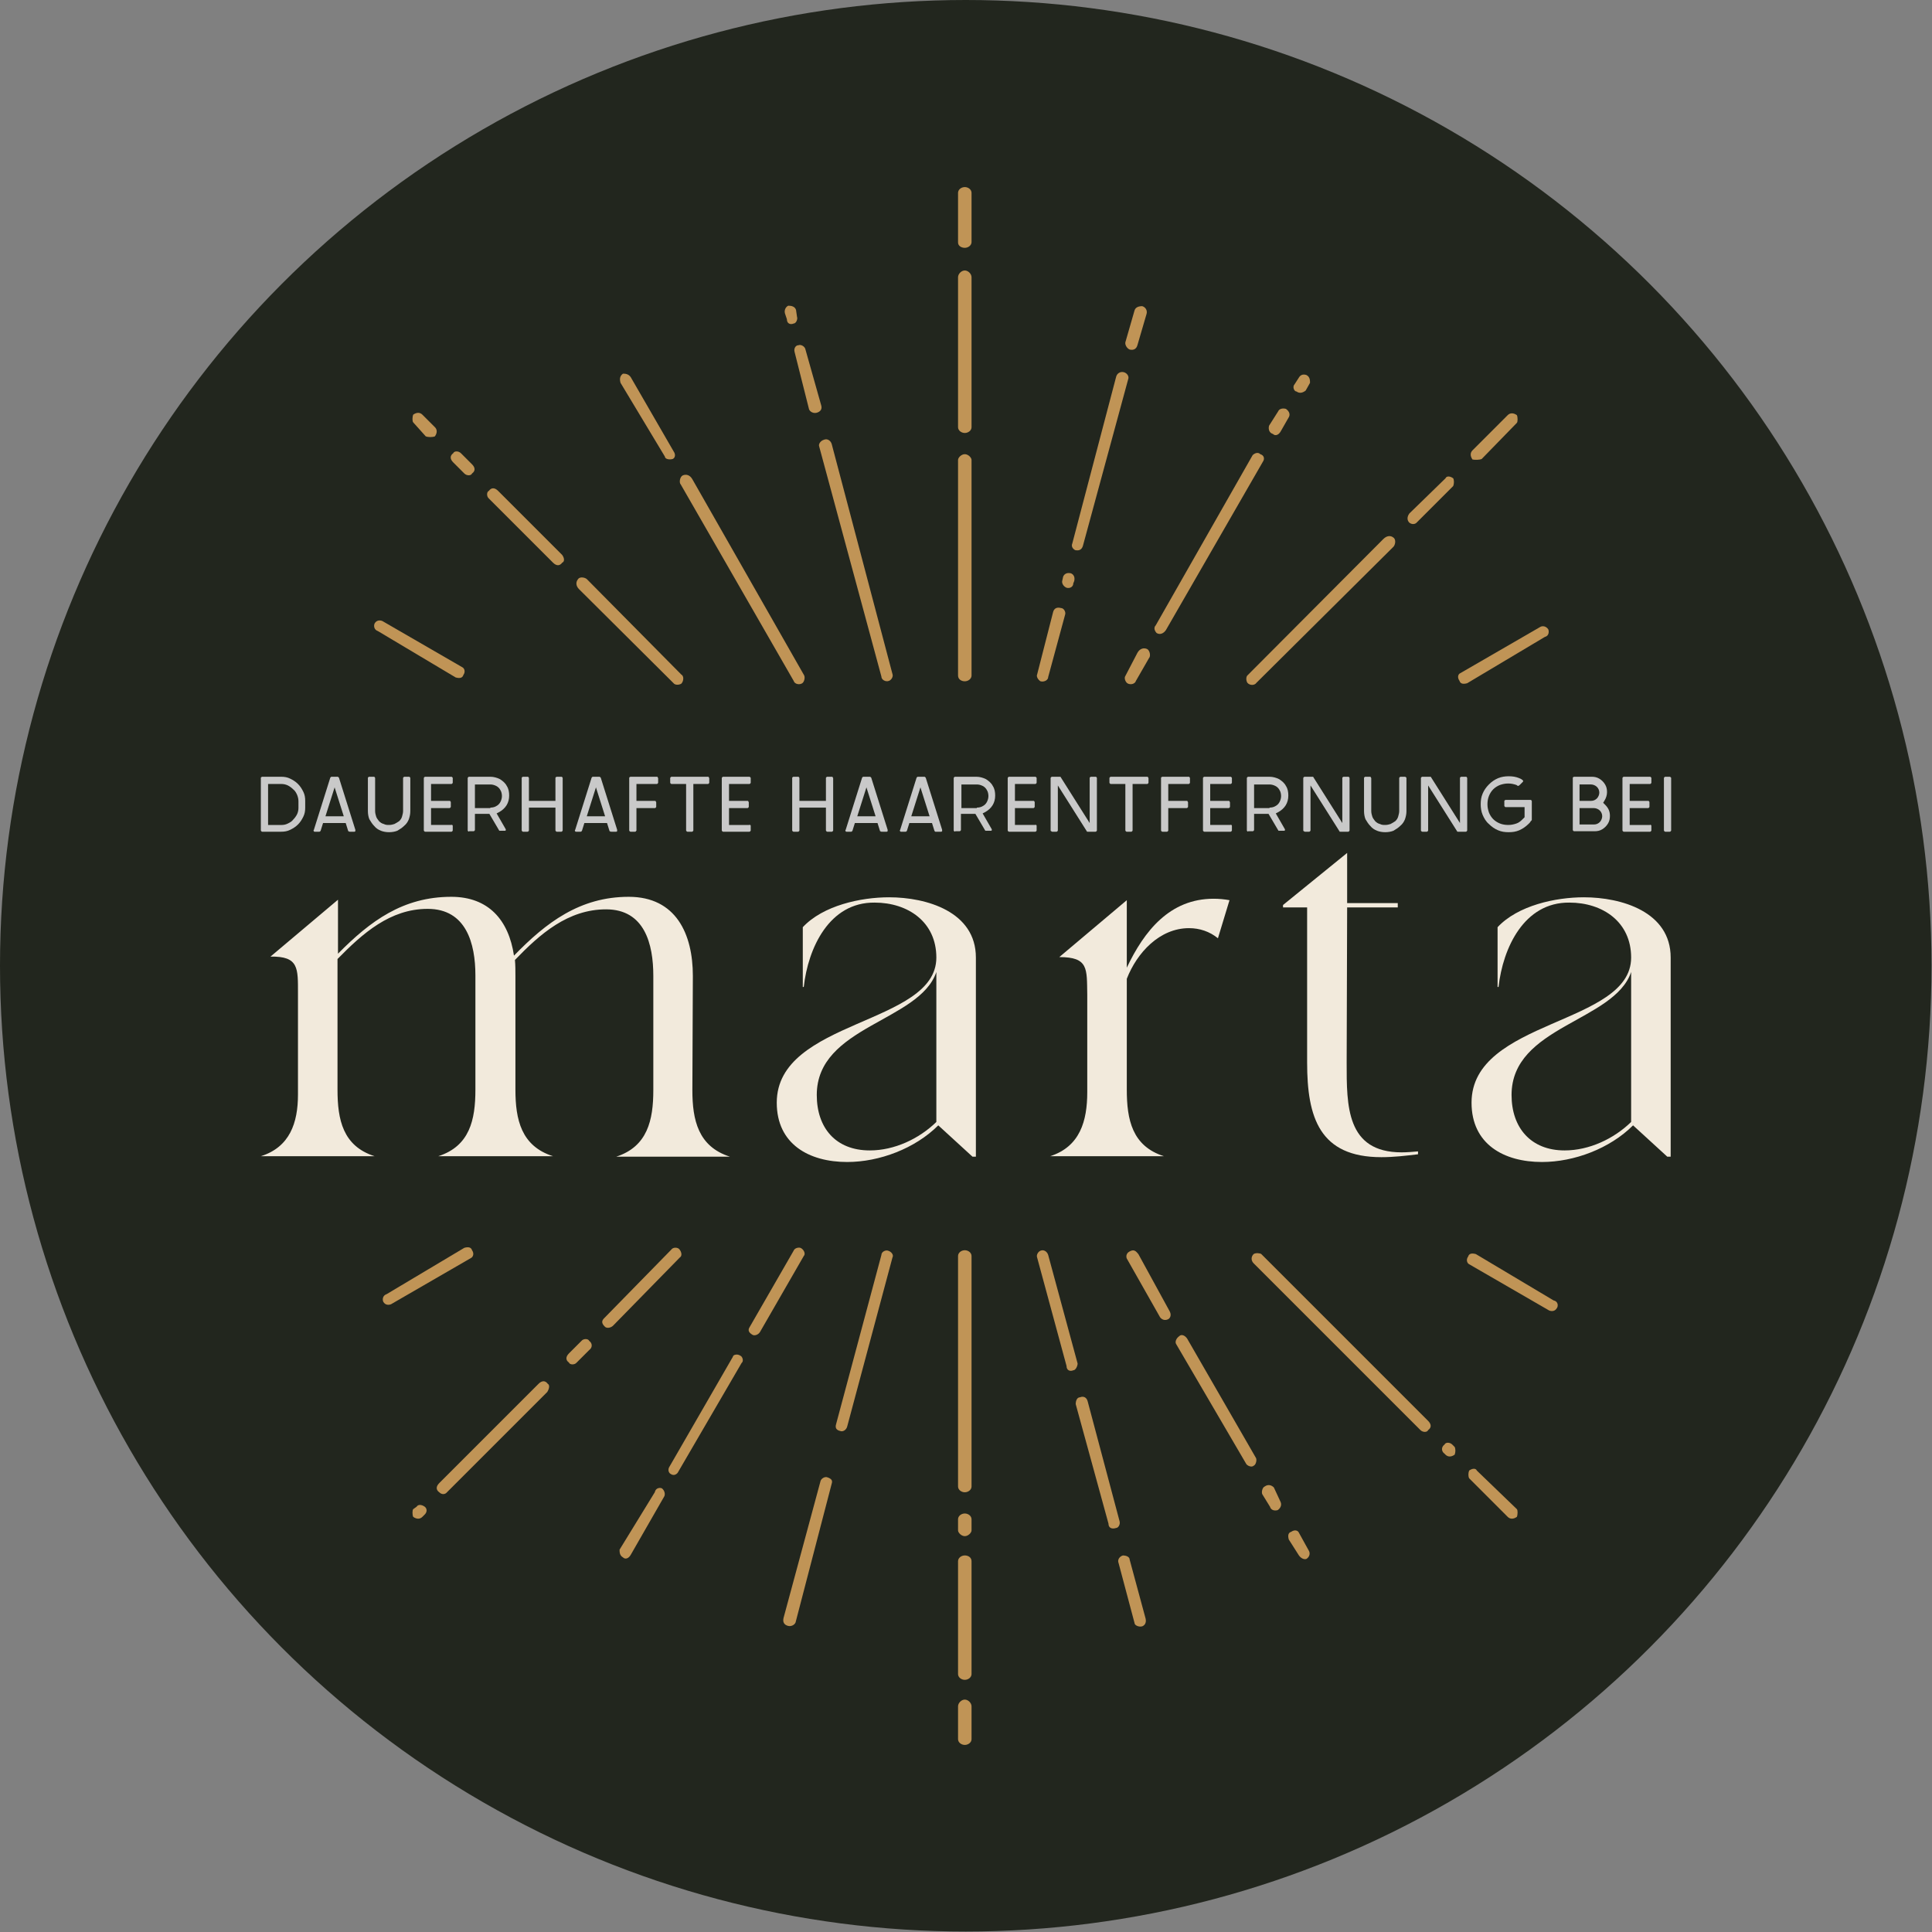 <?xml version="1.0" encoding="utf-8"?>
<!-- Generator: Adobe Illustrator 23.0.1, SVG Export Plug-In . SVG Version: 6.00 Build 0)  -->
<svg version="1.1" id="Layer_1" xmlns="http://www.w3.org/2000/svg" xmlns:xlink="http://www.w3.org/1999/xlink" x="0px" y="0px"
	 viewBox="0 0 400.7 400.7" style="enable-background:new 0 0 400.7 400.7;" xml:space="preserve">
<rect x="0" y="0" width="400.7" height="400.7" fill="#808080" stroke="none"/>
<style type="text/css">
	.st0{display:none;fill:#22261E;}
	.st1{fill:#22261E;}
	.st2{fill:#C09456;}
	.st3{fill:#F2EADC;}
	.st4{fill:#C9C9C9;}
</style>
<rect x="-29.9" y="-36.5" class="st0" width="595.3" height="841.9"/>
<g>
	<g>
		<circle class="st1" cx="200.3" cy="200.3" r="200.3"/>
		<g>
			<g>
				<path class="st2" d="M200.1,322.6c-0.7,0-1.4,0.5-1.4,1.2v23.4c0,0.7,0.7,1.2,1.4,1.2c0.7,0,1.4-0.5,1.4-1.2v-23.4
					C201.5,323,200.8,322.6,200.1,322.6z"/>
				<path class="st2" d="M200.1,352.5c-0.7,0-1.4,0.7-1.4,1.4v6.8c0,0.7,0.7,1.2,1.4,1.2c0.7,0,1.4-0.5,1.4-1.2v-6.8
					C201.5,353.2,200.8,352.5,200.1,352.5z"/>
				<path class="st2" d="M184.2,259.4c-0.5-0.2-1.4,0.2-1.4,0.9l-9.4,35.1c-0.2,0.7,0,1.2,0.9,1.4c0.5,0.2,1.2-0.2,1.4-0.9l9.4-35.1
					C185.4,260.3,184.9,259.6,184.2,259.4z"/>
				<path class="st2" d="M217.4,260.3c-0.2-0.7-0.9-1.2-1.6-0.9c-0.5,0.2-0.9,0.9-0.7,1.4l6.1,22.5c0,0.9,0.7,1.2,1.4,0.9
					c0.5,0,0.9-0.9,0.9-1.4L217.4,260.3z"/>
				<path class="st2" d="M113.6,287c-0.5-0.7-1.2-0.7-1.9,0l-20.6,20.6c-0.7,0.7-0.7,1.4,0,1.9c0.5,0.5,1.2,0.5,1.6,0l20.8-20.8
					C114,287.9,114,287.2,113.6,287z"/>
				<path class="st2" d="M200.1,313.9c-0.7,0-1.4,0.5-1.4,1.2v2.3c0,0.5,0.7,1.2,1.4,1.2c0.7,0,1.4-0.7,1.4-1.2v-2.3
					C201.5,314.4,200.8,313.9,200.1,313.9z"/>
				<path class="st2" d="M171.6,306.4c-0.5-0.2-1.2,0.2-1.4,0.7l-7.7,28.5c-0.2,0.9,0.2,1.4,0.9,1.6c0.7,0.2,1.4-0.2,1.6-0.7
					l7.5-28.8C172.7,307.1,172.5,306.7,171.6,306.4z"/>
				<path class="st2" d="M122.2,278.1c-0.2-0.5-1.2-0.5-1.6,0l-2.6,2.6c-0.7,0.7-0.7,1.4,0,1.9c0.2,0.5,1.2,0.5,1.6,0l2.6-2.6
					C122.9,279.5,122.9,278.6,122.2,278.1z"/>
				<path class="st2" d="M135.8,309.5l-7.3,11.9c0,0.5,0,1.2,0.7,1.6c0.5,0.5,1.2,0.2,1.6-0.5l7-12.2c0.2-0.5,0-1.2-0.5-1.6
					C137,308.5,136,308.5,135.8,309.5z"/>
				<path class="st2" d="M153.6,281.2c-0.7-0.5-1.6-0.2-1.6,0.2l-13.1,22.7c-0.5,0.7-0.2,1.4,0.2,1.6c0.7,0.5,1.4,0,1.6-0.5
					l13.1-22.5C154.3,282.3,154,281.4,153.6,281.2z"/>
				<path class="st2" d="M200.1,259.3c-0.7,0-1.4,0.5-1.4,1.2v47.8c0,0.7,0.7,1.2,1.4,1.2c0.7,0,1.4-0.5,1.4-1.2v-47.8
					C201.5,259.8,200.8,259.3,200.1,259.3z"/>
				<path class="st2" d="M306.3,305c-0.2-0.5-0.9-0.5-1.6,0c-0.2,0.5-0.2,1.2,0,1.6l8,8c0.5,0.5,1.2,0.5,1.9,0
					c0.2-0.5,0.2-1.4,0-1.6L306.3,305z"/>
				<path class="st2" d="M301.2,299.6c-0.5-0.5-1.4-0.5-1.6,0c-0.7,0.5-0.7,1.4,0,1.9l0.2,0.2c0.5,0.5,1.2,0.5,1.9,0
					c0.2-0.5,0.2-1.2,0-1.6L301.2,299.6z"/>
				<path class="st2" d="M261.6,260.1c-0.2-0.2-1.2-0.3-1.6,0c-0.6,0.6-0.5,1.4,0,1.9l34.6,34.6c0.5,0.5,1.4,0.5,1.6,0
					c0.7-0.5,0.7-1.2,0-1.9L261.6,260.1z"/>
				<path class="st2" d="M322.2,269.7l-16.1-9.6c-0.7-0.2-1.4-0.2-1.6,0.5c-0.5,0.7-0.2,1.4,0.2,1.6l16.6,9.6
					c0.5,0.2,1.2,0.2,1.6-0.5C323.2,270.9,323.2,269.9,322.2,269.7z"/>
				<path class="st2" d="M269.4,317.9c-0.2-0.5-0.9-0.7-1.6-0.2c-0.7,0.2-0.7,0.9-0.5,1.6l2.1,3.3c0.5,0.7,1.2,0.9,1.6,0.7
					c0.7-0.5,0.7-1.2,0.5-1.6L269.4,317.9z"/>
				<path class="st2" d="M246.2,277.6c-0.5-0.7-1.2-0.9-1.6-0.5c-0.7,0.5-0.9,1.2-0.7,1.6l14.5,24.8c0.2,0.5,1.2,0.9,1.6,0.5
					c0.5-0.2,0.7-1.2,0.5-1.6L246.2,277.6z"/>
				<path class="st2" d="M234.3,323.5c0-0.7-0.9-0.9-1.4-0.9c-0.7,0.2-1.2,0.9-0.9,1.6l3.3,12.4c0,0.5,0.9,0.9,1.6,0.7
					c0.5-0.2,0.9-0.7,0.7-1.6L234.3,323.5z"/>
				<path class="st2" d="M264.2,308.5c-0.5-0.5-1.2-0.7-1.9-0.2c-0.5,0.2-0.7,1.2-0.5,1.6l1.6,2.6c0.2,0.7,0.9,0.9,1.6,0.7
					c0.7-0.5,0.9-1.2,0.5-1.9L264.2,308.5z"/>
				<path class="st2" d="M232.2,315.5l-6.6-24.8c-0.2-0.9-0.9-1.2-1.6-0.9c-0.7,0-0.9,0.9-0.9,1.4l6.8,24.8c0,0.9,0.7,1.2,1.6,0.9
					C231.9,316.9,232.4,316.2,232.2,315.5z"/>
				<path class="st2" d="M223,114.1c0.9,0.2,1.4-0.2,1.6-0.9l9.4-34.6c0.2-0.5-0.2-1.2-0.9-1.4c-0.7-0.2-1.4,0.2-1.6,0.9l-9.1,34.6
					C222.1,113.4,222.6,113.9,223,114.1z"/>
				<path class="st2" d="M221.2,121.9c0.7,0.2,1.4-0.2,1.4-0.9l0.2-0.5c0.2-0.9-0.2-1.4-0.7-1.6c-0.9-0.2-1.4,0.2-1.6,0.7l-0.2,0.9
					C220.2,120.9,220.5,121.6,221.2,121.9z"/>
				<path class="st2" d="M215.8,141.3c0.7,0.2,1.6-0.2,1.6-0.9l3.5-12.9c0.2-0.5-0.2-1.4-0.9-1.4c-0.7-0.2-1.4,0-1.6,0.9l-3.3,12.9
					C214.9,140.3,215.3,141,215.8,141.3z"/>
				<path class="st2" d="M234.3,72.5c0.9,0.2,1.4-0.2,1.6-0.9l1.9-6.5c0.2-0.7-0.2-1.4-0.9-1.6c-0.7,0-1.4,0.2-1.6,0.9l-1.9,6.6
					C233.3,71.6,233.8,72.3,234.3,72.5z"/>
				<path class="st2" d="M264,90c0.5,0.5,1.2,0.2,1.6-0.5l1.6-2.8c0.5-0.7,0.2-1.4-0.5-1.9c-0.7-0.2-1.4,0-1.6,0.5l-1.9,3
					C263,89.1,263.3,89.8,264,90z"/>
				<path class="st2" d="M293.9,108.3l7.5-7.5c0.2-0.5,0.2-1.2,0-1.6c-0.7-0.5-1.4-0.5-1.6,0l-7.5,7.3c-0.5,0.7-0.5,1.4,0,1.9
					C292.8,108.8,293.5,108.8,293.9,108.3z"/>
				<path class="st2" d="M307.3,95.2l7.3-7.5c0.2-0.2,0.2-1.2,0-1.6c-0.7-0.5-1.4-0.5-1.9,0l-7.3,7.3c-0.5,0.5-0.5,1.2,0,1.9
					C305.9,95.4,306.8,95.4,307.3,95.2z"/>
				<path class="st2" d="M200.1,51.4c0.7,0,1.4-0.5,1.4-1.2V40c0-0.7-0.7-1.2-1.4-1.2c-0.7,0-1.4,0.5-1.4,1.2v10.3
					C198.7,51,199.4,51.4,200.1,51.4z"/>
				<path class="st2" d="M241.8,130.7l20.1-34.9c0.5-0.7,0.2-1.4-0.5-1.6c-0.5-0.5-1.2-0.2-1.6,0.2l-20.1,35.3
					c-0.5,0.5-0.2,1.2,0.2,1.6C240.6,131.7,241.3,131.4,241.8,130.7z"/>
				<path class="st2" d="M200.1,89.8c0.7,0,1.4-0.5,1.4-1.2V57.5c0-0.7-0.7-1.4-1.4-1.4c-0.7,0-1.4,0.7-1.4,1.4v31.1
					C198.7,89.3,199.4,89.8,200.1,89.8z"/>
				<path class="st2" d="M114.7,116.7c0.7,0.7,1.4,0.7,1.9,0c0.5-0.2,0.5-0.9,0-1.6l-13.3-13.3c-0.7-0.7-1.4-0.7-1.9,0
					c-0.5,0.2-0.5,1.2,0,1.6L114.7,116.7z"/>
				<path class="st2" d="M137.9,94.7c0,0.5,0.9,0.7,1.6,0.5c0.5-0.2,0.7-0.9,0.2-1.6l-8.9-15.4c-0.5-0.7-1.2-0.7-1.6-0.7
					c-0.7,0.5-0.7,1.2-0.5,1.9L137.9,94.7z"/>
				<path class="st2" d="M96.3,98.2c0.5,0.5,1.4,0.5,1.6,0c0.7-0.5,0.7-1.2,0-1.9L95.6,94c-0.5-0.5-1.4-0.5-1.6,0
					c-0.7,0.5-0.7,1.2,0,1.9L96.3,98.2z"/>
				<path class="st2" d="M88.3,90.5c0.5,0.2,1.4,0.2,1.9,0c0.5-0.7,0.5-1.4,0-1.9l-2.6-2.6c-0.5-0.5-1.2-0.5-1.9,0
					c-0.2,0.5-0.2,1.4,0,1.6L88.3,90.5z"/>
				<path class="st2" d="M86.4,312.5l-0.7,0.5c-0.2,0.2-0.2,1.2,0,1.6c0.7,0.5,1.4,0.5,1.9,0l0.5-0.5c0.5-0.5,0.5-1.2,0-1.6
					C87.4,312,86.7,312,86.4,312.5z"/>
				<path class="st2" d="M169.9,92.6l12.9,47.7c0,0.7,0.9,1.2,1.6,0.9c0.5-0.2,0.9-0.9,0.7-1.4l-12.6-47.7c-0.2-0.7-0.9-1.2-1.6-0.9
					C170.2,91.4,169.7,92.1,169.9,92.6z"/>
				<path class="st2" d="M200.1,141.3c0.7,0,1.4-0.5,1.4-1.2V95.4c0-0.5-0.7-1.2-1.4-1.2c-0.7,0-1.4,0.7-1.4,1.2v44.7
					C198.7,140.9,199.4,141.3,200.1,141.3z"/>
				<path class="st2" d="M164.8,73l3,11.9c0.2,0.5,0.9,0.9,1.6,0.7c0.7-0.2,1.2-0.7,0.9-1.6l-3.3-11.7c-0.2-0.5-0.9-0.9-1.4-0.7
					C165,71.6,164.6,72.3,164.8,73z"/>
				<path class="st2" d="M163.2,66.2c0,0.9,0.7,1.2,1.4,0.9c0.5,0,0.9-0.9,0.7-1.4l-0.2-1.4c-0.2-0.7-0.9-0.9-1.6-0.9
					c-0.5,0.2-0.9,0.9-0.7,1.6L163.2,66.2z"/>
				<path class="st2" d="M268.9,81.2c0.7,0.5,1.4,0.2,1.9-0.2l0.9-1.6c0-0.5,0-1.2-0.7-1.6c-0.5-0.2-1.2-0.2-1.6,0.5l-0.9,1.4
					C268,80.2,268.4,81.2,268.9,81.2z"/>
			</g>
			<path class="st2" d="M80.2,268.4l16.1-9.6c0.7-0.2,1.4-0.2,1.6,0.5c0.5,0.7,0.2,1.4-0.2,1.6l-16.6,9.6c-0.5,0.2-1.2,0.2-1.6-0.5
				C79.3,269.6,79.3,268.7,80.2,268.4z"/>
			<g>
				<path class="st2" d="M78.4,130.9l16.1,9.6c0.7,0.2,1.4,0.2,1.6-0.5c0.5-0.7,0.2-1.4-0.2-1.6l-16.6-9.6c-0.5-0.2-1.2-0.2-1.6,0.5
					C77.5,129.7,77.5,130.6,78.4,130.9z"/>
				<path class="st2" d="M304.3,141.7l16.1-9.6c0.9-0.2,0.9-1.2,0.7-1.6c-0.5-0.7-1.2-0.7-1.6-0.5l-16.6,9.6
					c-0.5,0.2-0.7,0.9-0.2,1.6C302.9,141.9,303.6,141.9,304.3,141.7z"/>
			</g>
			<path class="st2" d="M233.8,141.7c0.6,0.4,1.6,0.2,1.8-0.5l2.7-4.7c0.4-0.4,0.2-1.6-0.4-1.9c-0.7-0.3-1.5-0.1-2,0.8l-2.5,4.8
				C233.1,140.6,233.4,141.4,233.8,141.7z"/>
			<path class="st2" d="M166.4,141.7c-0.6,0.4-1.6,0.2-1.8-0.5l-23.4-40.7c-0.4-0.4-0.2-1.6,0.4-1.9c0.7-0.3,1.5-0.1,2,0.8
				l23.2,40.7C167,140.6,166.8,141.4,166.4,141.7z"/>
			<path class="st2" d="M141.3,139.9l-19.5-19.7c-0.3-0.4-1.5-0.7-1.9-0.1c-0.5,0.6-0.5,1.4,0.2,2.1l19.6,19.5
				c0.3,0.4,1.1,0.4,1.6,0.1C141.8,141.3,141.9,140.2,141.3,139.9z"/>
			<path class="st2" d="M289,111.5c-0.6-0.5-1.4-0.4-2.1,0.3L258.8,140c-0.4,0.3-0.4,1.1-0.1,1.6c0.5,0.6,1.5,0.6,1.9,0l28.3-28.1
				C289.4,113.1,289.6,111.9,289,111.5z"/>
			<path class="st2" d="M242.5,271.8l-6.4-11.7c-0.5-0.6-0.9-1.1-1.9-0.5c-0.7,0.4-0.7,1.2-0.4,1.6l6.8,12c0.3,0.4,0.9,0.8,1.7,0.4
				C242.8,273.3,243,272.6,242.5,271.8z"/>
			<path class="st2" d="M166.2,258.9c-0.4-0.3-1.4-0.1-1.6,0.5l-9.1,15.8c-0.4,0.6-0.3,1.1,0.5,1.6c0.4,0.3,1.2,0.1,1.6-0.5
				l9.1-15.8C167.1,260.1,166.8,259.3,166.2,258.9z"/>
			<path class="st2" d="M140.9,259.1c-0.3-0.4-1.3-0.5-1.7,0.1l-13.9,14.2c-0.5,0.5-0.6,1,0.1,1.7c0.3,0.4,1.1,0.4,1.7-0.1
				l13.9-14.2C141.5,260.5,141.4,259.7,140.9,259.1z"/>
		</g>
		<g>
			<g>
				<path class="st3" d="M98.6,226v-23.7c0-6.6-1.9-13.8-9.9-13.8c-7.8,0-13.5,5.1-18.7,10.4V226c0,6.2,1.1,11.7,7.7,13.8H54.1
					c6-1.9,7.7-6.9,7.7-12.8c0-6.9,0-14,0-20.9c0-5.3,0.2-7.8-5.7-7.7l14-11.8v11.2C76.8,191,83.6,186,93.6,186
					c7.7,0,11.9,4.8,13,12.2c6.7-6.9,13.7-12.2,23.8-12.2c9.8,0,13.3,7.7,13.3,16.4l-0.1,23.7c0,6.2,1.2,11.7,7.8,13.8h-23.6
					c6.5-2.1,7.7-7.6,7.7-13.8v-23.7c0-6.6-1.8-13.8-9.8-13.8c-7.9,0-13.7,5.1-18.9,10.5c0.1,1.1,0.1,2.2,0.1,3.3V226
					c0,6.2,1.2,11.7,7.8,13.8H90.9C97.4,237.7,98.6,232.3,98.6,226z"/>
				<path class="st3" d="M166.7,204.7h-0.2v-12.4c4.2-4.5,12-6.2,17.9-6.2c7.8,0,18,3,18,12.5v41.3h-0.7l-7.1-6.5
					c-4.8,4.8-12.2,7.6-18.9,7.6c-7.9,0-14.6-3.7-14.6-12.3c0-17.3,33.1-16.1,33.1-30.1c0-7.4-5.9-11.4-12.8-11.4
					C172,187.1,167.6,196.6,166.7,204.7z M180.4,238.6c5.1,0,10.2-2.4,13.8-5.9v-31.1c-3.5,10.3-24.8,11.2-24.8,25.5
					C169.4,233.9,173.3,238.6,180.4,238.6z"/>
				<path class="st3" d="M219.7,198.5l14-11.8v14c3.6-7.6,8.9-14.3,18-14.3c1.1,0,2.2,0.1,3.3,0.3l-2.4,7.9c-1.7-1.4-3.8-2.1-6-2.1
					c-6.1,0-10.8,5.1-12.9,10.5V226c0,6.2,1.1,11.7,7.7,13.8h-23.6c6.2-2,7.7-7.3,7.7-13.3v-20.2
					C225.4,200.9,225.8,198.5,219.7,198.5z"/>
				<path class="st3" d="M286.5,240c-12.8,0-15.4-8.2-15.4-19.6v-32.2h-5v-0.5l13.3-10.8v10.4h10.5v0.9h-10.5l-0.1,32.2
					c0,8.9-0.1,18.6,11.4,18.6c1.1,0,2.3-0.1,3.4-0.2v0.6C291.6,239.7,289.1,240,286.5,240z"/>
				<path class="st3" d="M310.8,204.7h-0.2v-12.4c4.2-4.5,12-6.2,17.9-6.2c7.8,0,18,3,18,12.5v41.3h-0.7l-7.1-6.5
					c-4.8,4.8-12.2,7.6-18.9,7.6c-7.9,0-14.6-3.7-14.6-12.3c0-17.3,33.1-16.1,33.1-30.1c0-7.4-5.9-11.4-12.8-11.4
					C316.1,187.1,311.7,196.6,310.8,204.7z M324.5,238.6c5.1,0,10.2-2.4,13.8-5.9v-31.1c-3.5,10.3-24.8,11.2-24.8,25.5
					C313.5,233.9,317.5,238.6,324.5,238.6z"/>
			</g>
		</g>
	</g>
</g>
<g>
	<path class="st4" d="M54.2,161.2c0.1-0.1,0.1-0.1,0.2-0.1h3.9c0.7,0,1.3,0.1,1.9,0.4c0.6,0.3,1.1,0.6,1.6,1.1
		c0.5,0.5,0.8,1,1.1,1.6c0.3,0.6,0.4,1.2,0.4,1.9v1.4c0,0.7-0.1,1.3-0.4,1.9c-0.3,0.6-0.6,1.1-1.1,1.6c-0.5,0.5-1,0.8-1.6,1.1
		c-0.6,0.3-1.2,0.4-1.9,0.4h-3.9c-0.1,0-0.1,0-0.2-0.1c-0.1-0.1-0.1-0.1-0.1-0.2v-10.8C54.1,161.3,54.1,161.2,54.2,161.2z
		 M55.6,162.6v8.5h2.8c0.5,0,0.9-0.1,1.3-0.3c0.4-0.2,0.8-0.4,1.1-0.8c0.3-0.3,0.6-0.7,0.8-1.1c0.2-0.4,0.3-0.9,0.3-1.3v-1.4
		c0-0.5-0.1-0.9-0.3-1.4c-0.2-0.4-0.4-0.8-0.8-1.1c-0.3-0.3-0.7-0.6-1.1-0.8c-0.4-0.2-0.9-0.3-1.3-0.3H55.6z"/>
	<path class="st4" d="M72.3,172.4c-0.1,0-0.1-0.1-0.1-0.1l-0.5-1.6H67l-0.5,1.6c-0.1,0.1-0.1,0.2-0.3,0.2h-0.9c-0.1,0-0.2,0-0.2-0.1
		c-0.1-0.1-0.1-0.2,0-0.3l3.4-10.8c0.1-0.1,0.1-0.2,0.3-0.2H70c0.1,0,0.1,0,0.2,0.1c0,0,0.1,0.1,0.1,0.1l3.4,10.8c0,0,0,0.1,0,0.1
		c0,0.1,0,0.1,0,0.2c-0.1,0.1-0.2,0.1-0.2,0.1h-0.9C72.4,172.5,72.4,172.5,72.3,172.4z M71.3,169.3l-1.9-6l-1.9,6H71.3z"/>
	<path class="st4" d="M85,161.2c0.1,0.1,0.1,0.1,0.1,0.2v6.8c0,0.6-0.1,1.1-0.3,1.7c-0.2,0.5-0.5,1-1,1.4c-0.4,0.4-0.9,0.7-1.4,1
		c-0.5,0.2-1.1,0.3-1.7,0.3c-0.6,0-1.2-0.1-1.7-0.3c-0.5-0.2-1-0.5-1.4-1c-0.4-0.4-0.7-0.9-1-1.4c-0.2-0.5-0.3-1.1-0.3-1.7v-6.8
		c0-0.1,0-0.2,0.1-0.2c0.1-0.1,0.1-0.1,0.2-0.1h0.9c0.1,0,0.2,0,0.2,0.1c0.1,0.1,0.1,0.1,0.1,0.2v6.8c0,0.4,0.1,0.8,0.2,1.1
		c0.1,0.4,0.4,0.7,0.6,1c0.3,0.3,0.6,0.5,1,0.6c0.4,0.2,0.7,0.2,1.1,0.2c0.4,0,0.8-0.1,1.1-0.2c0.4-0.2,0.7-0.4,1-0.6
		c0.3-0.3,0.5-0.6,0.6-1c0.1-0.4,0.2-0.7,0.2-1.1v-6.8c0-0.1,0-0.1,0.1-0.2c0.1-0.1,0.1-0.1,0.2-0.1h0.9
		C84.9,161.1,85,161.1,85,161.2z"/>
	<path class="st4" d="M93.8,171.1c0.1,0.1,0.1,0.1,0.1,0.2v0.9c0,0.1,0,0.1-0.1,0.2c-0.1,0.1-0.1,0.1-0.2,0.1h-5.4
		c-0.1,0-0.1,0-0.2-0.1c-0.1-0.1-0.1-0.1-0.1-0.2v-10.8c0-0.1,0-0.1,0.1-0.2c0.1-0.1,0.1-0.1,0.2-0.1h5.4c0.1,0,0.1,0,0.2,0.1
		s0.1,0.1,0.1,0.2v0.9c0,0.1,0,0.1-0.1,0.2c-0.1,0.1-0.1,0.1-0.2,0.1h-4.2v3.5h3.8c0.1,0,0.2,0,0.2,0.1c0.1,0.1,0.1,0.1,0.1,0.2v0.9
		c0,0.1,0,0.1-0.1,0.2c-0.1,0.1-0.1,0.1-0.2,0.1h-3.8v3.5h4.2C93.7,171,93.7,171.1,93.8,171.1z"/>
	<path class="st4" d="M97.1,172.4c-0.1-0.1-0.1-0.1-0.1-0.2v-10.8c0-0.1,0-0.1,0.1-0.2c0.1-0.1,0.1-0.1,0.2-0.1h4.4
		c0.7,0,1.4,0.2,2,0.5c0.6,0.4,1.1,0.8,1.4,1.4c0.4,0.6,0.5,1.3,0.5,2c0,1.5-0.7,2.7-2.2,3.5l-0.4,0.2l1.9,3.3c0,0,0,0.1,0,0.1
		c0,0,0,0.1,0,0.1c0,0-0.1,0.1-0.1,0.1c-0.1,0-0.1,0-0.1,0h-1c-0.1,0-0.2,0-0.2-0.1l-2-3.4h-3v3.3c0,0.1,0,0.1-0.1,0.2
		c-0.1,0.1-0.1,0.1-0.2,0.1h-0.9C97.2,172.5,97.1,172.5,97.1,172.4z M101.7,167.5c0.4,0,0.9-0.1,1.2-0.3c0.4-0.2,0.7-0.5,0.9-0.9
		c0.2-0.4,0.3-0.8,0.3-1.2c0-0.4-0.1-0.9-0.3-1.2c-0.2-0.4-0.5-0.7-0.9-0.9c-0.4-0.2-0.8-0.3-1.2-0.3h-3.2v4.9H101.7z"/>
	<path class="st4" d="M115.3,161.2c0.1-0.1,0.1-0.1,0.2-0.1h0.9c0.1,0,0.2,0,0.2,0.1c0.1,0.1,0.1,0.1,0.1,0.2v10.8
		c0,0.1,0,0.1-0.1,0.2c-0.1,0.1-0.1,0.1-0.2,0.1h-0.9c-0.1,0-0.1,0-0.2-0.1c-0.1-0.1-0.1-0.1-0.1-0.2v-4.7h-5.5v4.7
		c0,0.1,0,0.1-0.1,0.2c-0.1,0.1-0.1,0.1-0.2,0.1h-0.9c-0.1,0-0.1,0-0.2-0.1c-0.1-0.1-0.1-0.1-0.1-0.2v-10.8c0-0.1,0-0.2,0.1-0.2
		c0.1-0.1,0.1-0.1,0.2-0.1h0.9c0.1,0,0.2,0,0.2,0.1c0.1,0.1,0.1,0.1,0.1,0.2v4.7h5.5v-4.7C115.2,161.3,115.2,161.2,115.3,161.2z"/>
	<path class="st4" d="M126.5,172.4c-0.1,0-0.1-0.1-0.1-0.1l-0.5-1.6h-4.7l-0.5,1.6c-0.1,0.1-0.1,0.2-0.3,0.2h-0.9
		c-0.1,0-0.2,0-0.2-0.1c-0.1-0.1-0.1-0.2,0-0.3l3.4-10.8c0.1-0.1,0.1-0.2,0.3-0.2h1.3c0.1,0,0.1,0,0.2,0.1c0,0,0.1,0.1,0.1,0.1
		l3.4,10.8c0,0,0,0.1,0,0.1c0,0.1,0,0.1,0,0.2c-0.1,0.1-0.2,0.1-0.2,0.1h-0.9C126.6,172.5,126.6,172.5,126.5,172.4z M125.5,169.3
		l-1.9-6l-1.9,6H125.5z"/>
	<path class="st4" d="M131.9,172.4c-0.1,0.1-0.1,0.1-0.2,0.1h-0.9c-0.1,0-0.1,0-0.2-0.1c-0.1-0.1-0.1-0.1-0.1-0.2v-10.8
		c0-0.1,0-0.2,0.1-0.2c0.1-0.1,0.1-0.1,0.2-0.1h5.4c0.1,0,0.2,0,0.2,0.1s0.1,0.1,0.1,0.2v0.9c0,0.1,0,0.1-0.1,0.2
		c-0.1,0.1-0.1,0.1-0.2,0.1H132v3.5h3.8c0.1,0,0.2,0,0.2,0.1s0.1,0.1,0.1,0.2v0.9c0,0.1,0,0.1-0.1,0.2c-0.1,0.1-0.1,0.1-0.2,0.1H132
		v4.7C132,172.3,131.9,172.3,131.9,172.4z"/>
	<path class="st4" d="M143.7,172.4c-0.1,0.1-0.1,0.1-0.2,0.1h-0.9c-0.1,0-0.1,0-0.2-0.1c-0.1-0.1-0.1-0.1-0.1-0.2v-9.6h-3
		c-0.1,0-0.1,0-0.2-0.1c-0.1-0.1-0.1-0.1-0.1-0.2v-0.9c0-0.1,0-0.1,0.1-0.2c0.1-0.1,0.1-0.1,0.2-0.1h7.5c0.1,0,0.2,0,0.2,0.1
		s0.1,0.1,0.1,0.2v0.9c0,0.1,0,0.1-0.1,0.2c-0.1,0.1-0.1,0.1-0.2,0.1h-3v9.6C143.8,172.3,143.8,172.3,143.7,172.4z"/>
	<path class="st4" d="M155.6,171.1c0.1,0.1,0.1,0.1,0.1,0.2v0.9c0,0.1,0,0.1-0.1,0.2c-0.1,0.1-0.1,0.1-0.2,0.1H150
		c-0.1,0-0.1,0-0.2-0.1c-0.1-0.1-0.1-0.1-0.1-0.2v-10.8c0-0.1,0-0.1,0.1-0.2c0.1-0.1,0.1-0.1,0.2-0.1h5.4c0.1,0,0.1,0,0.2,0.1
		c0.1,0.1,0.1,0.1,0.1,0.2v0.9c0,0.1,0,0.1-0.1,0.2c-0.1,0.1-0.1,0.1-0.2,0.1h-4.2v3.5h3.8c0.1,0,0.2,0,0.2,0.1s0.1,0.1,0.1,0.2v0.9
		c0,0.1,0,0.1-0.1,0.2c-0.1,0.1-0.1,0.1-0.2,0.1h-3.8v3.5h4.2C155.5,171,155.5,171.1,155.6,171.1z"/>
	<path class="st4" d="M171.4,161.2c0.1-0.1,0.1-0.1,0.2-0.1h0.9c0.1,0,0.2,0,0.2,0.1s0.1,0.1,0.1,0.2v10.8c0,0.1,0,0.1-0.1,0.2
		c-0.1,0.1-0.1,0.1-0.2,0.1h-0.9c-0.1,0-0.1,0-0.2-0.1c-0.1-0.1-0.1-0.1-0.1-0.2v-4.7h-5.5v4.7c0,0.1,0,0.1-0.1,0.2
		c-0.1,0.1-0.1,0.1-0.2,0.1h-0.9c-0.1,0-0.1,0-0.2-0.1c-0.1-0.1-0.1-0.1-0.1-0.2v-10.8c0-0.1,0-0.2,0.1-0.2c0.1-0.1,0.1-0.1,0.2-0.1
		h0.9c0.1,0,0.2,0,0.2,0.1c0.1,0.1,0.1,0.1,0.1,0.2v4.7h5.5v-4.7C171.3,161.3,171.3,161.2,171.4,161.2z"/>
	<path class="st4" d="M182.6,172.4c-0.1,0-0.1-0.1-0.1-0.1l-0.5-1.6h-4.7l-0.5,1.6c-0.1,0.1-0.1,0.2-0.3,0.2h-0.9
		c-0.1,0-0.2,0-0.2-0.1c-0.1-0.1-0.1-0.2,0-0.3l3.4-10.8c0.1-0.1,0.1-0.2,0.3-0.2h1.3c0.1,0,0.1,0,0.2,0.1c0,0,0.1,0.1,0.1,0.1
		l3.4,10.8c0,0,0,0.1,0,0.1c0,0.1,0,0.1,0,0.2c-0.1,0.1-0.2,0.1-0.2,0.1h-0.9C182.7,172.5,182.7,172.5,182.6,172.4z M181.6,169.3
		l-1.9-6l-1.9,6H181.6z"/>
	<path class="st4" d="M193.9,172.4c-0.1,0-0.1-0.1-0.1-0.1l-0.5-1.6h-4.7l-0.5,1.6c-0.1,0.1-0.1,0.2-0.3,0.2h-0.9
		c-0.1,0-0.2,0-0.2-0.1c-0.1-0.1-0.1-0.2,0-0.3l3.4-10.8c0.1-0.1,0.1-0.2,0.3-0.2h1.3c0.1,0,0.1,0,0.2,0.1c0,0,0.1,0.1,0.1,0.1
		l3.4,10.8c0,0,0,0.1,0,0.1c0,0.1,0,0.1,0,0.2c-0.1,0.1-0.2,0.1-0.2,0.1H194C194,172.5,193.9,172.5,193.9,172.4z M192.8,169.3
		l-1.9-6l-1.9,6H192.8z"/>
	<path class="st4" d="M197.9,172.4c-0.1-0.1-0.1-0.1-0.1-0.2v-10.8c0-0.1,0-0.1,0.1-0.2c0.1-0.1,0.1-0.1,0.2-0.1h4.4
		c0.7,0,1.4,0.2,2,0.5c0.6,0.4,1.1,0.8,1.4,1.4c0.4,0.6,0.5,1.3,0.5,2c0,1.5-0.7,2.7-2.2,3.5l-0.4,0.2l1.9,3.3c0,0,0,0.1,0,0.1
		c0,0,0,0.1,0,0.1c0,0-0.1,0.1-0.1,0.1c-0.1,0-0.1,0-0.1,0h-1c-0.1,0-0.2,0-0.2-0.1l-2-3.4h-3v3.3c0,0.1,0,0.1-0.1,0.2
		c-0.1,0.1-0.1,0.1-0.2,0.1h-0.9C198.1,172.5,198,172.5,197.9,172.4z M202.6,167.5c0.4,0,0.9-0.1,1.2-0.3c0.4-0.2,0.7-0.5,0.9-0.9
		c0.2-0.4,0.3-0.8,0.3-1.2c0-0.4-0.1-0.9-0.3-1.2c-0.2-0.4-0.5-0.7-0.9-0.9c-0.4-0.2-0.8-0.3-1.2-0.3h-3.2v4.9H202.6z"/>
	<path class="st4" d="M214.9,171.1c0.1,0.1,0.1,0.1,0.1,0.2v0.9c0,0.1,0,0.1-0.1,0.2c-0.1,0.1-0.1,0.1-0.2,0.1h-5.4
		c-0.1,0-0.1,0-0.2-0.1c-0.1-0.1-0.1-0.1-0.1-0.2v-10.8c0-0.1,0-0.1,0.1-0.2c0.1-0.1,0.1-0.1,0.2-0.1h5.4c0.1,0,0.1,0,0.2,0.1
		c0.1,0.1,0.1,0.1,0.1,0.2v0.9c0,0.1,0,0.1-0.1,0.2c-0.1,0.1-0.1,0.1-0.2,0.1h-4.2v3.5h3.8c0.1,0,0.2,0,0.2,0.1
		c0.1,0.1,0.1,0.1,0.1,0.2v0.9c0,0.1,0,0.1-0.1,0.2c-0.1,0.1-0.1,0.1-0.2,0.1h-3.8v3.5h4.2C214.8,171,214.9,171.1,214.9,171.1z"/>
	<path class="st4" d="M218,172.4c-0.1-0.1-0.1-0.1-0.1-0.2v-10.8c0-0.1,0-0.1,0.1-0.2c0.1-0.1,0.1-0.1,0.2-0.1l1.6,0
		c0.1,0,0.2,0,0.2,0.1l6,9.5v-9.3c0-0.1,0-0.2,0.1-0.2c0.1-0.1,0.1-0.1,0.2-0.1h0.9c0.1,0,0.2,0,0.2,0.1c0.1,0.1,0.1,0.1,0.1,0.2
		v10.8c0,0.1,0,0.1-0.1,0.2c-0.1,0.1-0.1,0.1-0.2,0.1h-1.6c-0.1,0-0.2,0-0.2-0.1l-6-9.5v9.3c0,0.1,0,0.1-0.1,0.2
		c-0.1,0.1-0.1,0.1-0.2,0.1h-0.9C218.2,172.5,218.1,172.4,218,172.4z"/>
	<path class="st4" d="M234.8,172.4c-0.1,0.1-0.1,0.1-0.2,0.1h-0.9c-0.1,0-0.1,0-0.2-0.1c-0.1-0.1-0.1-0.1-0.1-0.2v-9.6h-3
		c-0.1,0-0.1,0-0.2-0.1c-0.1-0.1-0.1-0.1-0.1-0.2v-0.9c0-0.1,0-0.1,0.1-0.2c0.1-0.1,0.1-0.1,0.2-0.1h7.5c0.1,0,0.2,0,0.2,0.1
		s0.1,0.1,0.1,0.2v0.9c0,0.1,0,0.1-0.1,0.2c-0.1,0.1-0.1,0.1-0.2,0.1h-3v9.6C234.9,172.3,234.9,172.3,234.8,172.4z"/>
	<path class="st4" d="M242.2,172.4c-0.1,0.1-0.1,0.1-0.2,0.1h-0.9c-0.1,0-0.1,0-0.2-0.1c-0.1-0.1-0.1-0.1-0.1-0.2v-10.8
		c0-0.1,0-0.2,0.1-0.2c0.1-0.1,0.1-0.1,0.2-0.1h5.4c0.1,0,0.2,0,0.2,0.1c0.1,0.1,0.1,0.1,0.1,0.2v0.9c0,0.1,0,0.1-0.1,0.2
		c-0.1,0.1-0.1,0.1-0.2,0.1h-4.2v3.5h3.8c0.1,0,0.2,0,0.2,0.1s0.1,0.1,0.1,0.2v0.9c0,0.1,0,0.1-0.1,0.2c-0.1,0.1-0.1,0.1-0.2,0.1
		h-3.8v4.7C242.3,172.3,242.3,172.3,242.2,172.4z"/>
	<path class="st4" d="M255.4,171.1c0.1,0.1,0.1,0.1,0.1,0.2v0.9c0,0.1,0,0.1-0.1,0.2c-0.1,0.1-0.1,0.1-0.2,0.1h-5.4
		c-0.1,0-0.1,0-0.2-0.1c-0.1-0.1-0.1-0.1-0.1-0.2v-10.8c0-0.1,0-0.1,0.1-0.2c0.1-0.1,0.1-0.1,0.2-0.1h5.4c0.1,0,0.1,0,0.2,0.1
		c0.1,0.1,0.1,0.1,0.1,0.2v0.9c0,0.1,0,0.1-0.1,0.2c-0.1,0.1-0.1,0.1-0.2,0.1h-4.2v3.5h3.8c0.1,0,0.2,0,0.2,0.1s0.1,0.1,0.1,0.2v0.9
		c0,0.1,0,0.1-0.1,0.2c-0.1,0.1-0.1,0.1-0.2,0.1h-3.8v3.5h4.2C255.3,171,255.4,171.1,255.4,171.1z"/>
	<path class="st4" d="M258.7,172.4c-0.1-0.1-0.1-0.1-0.1-0.2v-10.8c0-0.1,0-0.1,0.1-0.2c0.1-0.1,0.1-0.1,0.2-0.1h4.4
		c0.7,0,1.4,0.2,2,0.5c0.6,0.4,1.1,0.8,1.4,1.4c0.4,0.6,0.5,1.3,0.5,2c0,1.5-0.7,2.7-2.2,3.5l-0.4,0.2l1.9,3.3c0,0,0,0.1,0,0.1
		c0,0,0,0.1,0,0.1c0,0-0.1,0.1-0.1,0.1c-0.1,0-0.1,0-0.1,0h-1c-0.1,0-0.2,0-0.2-0.1l-2-3.4h-3v3.3c0,0.1,0,0.1-0.1,0.2
		c-0.1,0.1-0.1,0.1-0.2,0.1h-0.9C258.8,172.5,258.8,172.5,258.7,172.4z M263.3,167.5c0.4,0,0.9-0.1,1.2-0.3c0.4-0.2,0.7-0.5,0.9-0.9
		c0.2-0.4,0.3-0.8,0.3-1.2c0-0.4-0.1-0.9-0.3-1.2c-0.2-0.4-0.5-0.7-0.9-0.9c-0.4-0.2-0.8-0.3-1.2-0.3h-3.2v4.9H263.3z"/>
	<path class="st4" d="M270.4,172.4c-0.1-0.1-0.1-0.1-0.1-0.2v-10.8c0-0.1,0-0.1,0.1-0.2c0.1-0.1,0.1-0.1,0.2-0.1l1.6,0
		c0.1,0,0.2,0,0.2,0.1l6,9.5v-9.3c0-0.1,0-0.2,0.1-0.2c0.1-0.1,0.1-0.1,0.2-0.1h0.9c0.1,0,0.2,0,0.2,0.1c0.1,0.1,0.1,0.1,0.1,0.2
		v10.8c0,0.1,0,0.1-0.1,0.2c-0.1,0.1-0.1,0.1-0.2,0.1H278c-0.1,0-0.2,0-0.2-0.1l-6-9.5v9.3c0,0.1,0,0.1-0.1,0.2
		c-0.1,0.1-0.1,0.1-0.2,0.1h-0.9C270.6,172.5,270.5,172.4,270.4,172.4z"/>
	<path class="st4" d="M291.6,161.2c0.1,0.1,0.1,0.1,0.1,0.2v6.8c0,0.6-0.1,1.1-0.3,1.7c-0.2,0.5-0.5,1-1,1.4c-0.4,0.4-0.9,0.7-1.4,1
		c-0.5,0.2-1.1,0.3-1.7,0.3c-0.6,0-1.2-0.1-1.7-0.3c-0.5-0.2-1-0.5-1.4-1c-0.4-0.4-0.7-0.9-1-1.4c-0.2-0.5-0.3-1.1-0.3-1.7v-6.8
		c0-0.1,0-0.2,0.1-0.2c0.1-0.1,0.1-0.1,0.2-0.1h0.9c0.1,0,0.2,0,0.2,0.1s0.1,0.1,0.1,0.2v6.8c0,0.4,0.1,0.8,0.2,1.1
		c0.1,0.4,0.4,0.7,0.6,1c0.3,0.3,0.6,0.5,1,0.6c0.4,0.2,0.7,0.2,1.1,0.2c0.4,0,0.8-0.1,1.1-0.2c0.4-0.2,0.7-0.4,1-0.6
		c0.3-0.3,0.5-0.6,0.6-1c0.1-0.4,0.2-0.7,0.2-1.1v-6.8c0-0.1,0-0.1,0.1-0.2c0.1-0.1,0.1-0.1,0.2-0.1h0.9
		C291.4,161.1,291.5,161.1,291.6,161.2z"/>
	<path class="st4" d="M294.8,172.4c-0.1-0.1-0.1-0.1-0.1-0.2v-10.8c0-0.1,0-0.1,0.1-0.2c0.1-0.1,0.1-0.1,0.2-0.1l1.6,0
		c0.1,0,0.2,0,0.2,0.1l6,9.5v-9.3c0-0.1,0-0.2,0.1-0.2c0.1-0.1,0.1-0.1,0.2-0.1h0.9c0.1,0,0.2,0,0.2,0.1c0.1,0.1,0.1,0.1,0.1,0.2
		v10.8c0,0.1,0,0.1-0.1,0.2c-0.1,0.1-0.1,0.1-0.2,0.1h-1.6c-0.1,0-0.2,0-0.2-0.1l-6-9.5v9.3c0,0.1,0,0.1-0.1,0.2
		c-0.1,0.1-0.1,0.1-0.2,0.1H295C294.9,172.5,294.8,172.4,294.8,172.4z"/>
	<path class="st4" d="M314.9,163c-0.1,0-0.1,0-0.1,0l-0.3-0.2c-0.6-0.2-1.1-0.3-1.7-0.3c-0.6,0-1.1,0.1-1.7,0.3
		c-0.5,0.2-1,0.5-1.4,0.9v0c-0.4,0.4-0.7,0.9-0.9,1.4c-0.2,0.5-0.3,1.1-0.3,1.7s0.1,1.1,0.3,1.7c0.2,0.5,0.5,1,0.9,1.4v0
		c0.4,0.4,0.9,0.7,1.4,0.9s1.1,0.3,1.7,0.3c0.6,0,1.1-0.1,1.7-0.3c0.6-0.2,1-0.6,1.4-1l0.3-0.3v-2.1h-3.9c-0.1,0-0.1,0-0.2-0.1
		c-0.1-0.1-0.1-0.1-0.1-0.2v-0.9c0-0.1,0-0.2,0.1-0.2c0.1-0.1,0.1-0.1,0.2-0.1h5.1c0.1,0,0.2,0,0.2,0.1c0.1,0.1,0.1,0.1,0.1,0.2v3.8
		c0,0.1,0,0.1-0.1,0.2c-0.1,0.1-0.2,0.2-0.3,0.4c-0.1,0.1-0.2,0.2-0.3,0.3c-0.5,0.5-1.2,1-1.9,1.3c-0.7,0.3-1.4,0.4-2.2,0.4
		c-0.8,0-1.5-0.1-2.2-0.4c-0.7-0.3-1.3-0.7-1.9-1.3v0c-0.6-0.5-1-1.2-1.3-1.9s-0.4-1.5-0.4-2.2c0-0.8,0.1-1.5,0.4-2.2
		c0.3-0.7,0.7-1.3,1.3-1.9v0c0.6-0.6,1.2-1,1.9-1.3c0.7-0.3,1.5-0.4,2.2-0.4c0.8,0,1.5,0.1,2.2,0.4c0.3,0.1,0.6,0.3,0.7,0.4
		c0.1,0.1,0.1,0.1,0.1,0.2v0c0,0.1,0,0.1-0.1,0.2l-0.7,0.7C315,162.9,314.9,163,314.9,163z"/>
	<path class="st4" d="M326.3,161.2c0.1-0.1,0.1-0.1,0.2-0.1h3.6c0.6,0,1.1,0.1,1.6,0.4c0.5,0.3,0.9,0.7,1.2,1.2
		c0.3,0.5,0.4,1,0.4,1.6c0,0.6-0.2,1.2-0.5,1.7l-0.3,0.5l0.4,0.4c0.7,0.7,1,1.4,1,2.3c0,0.6-0.1,1.1-0.4,1.6
		c-0.3,0.5-0.7,0.9-1.2,1.2c-0.5,0.3-1,0.4-1.6,0.4h-4.2c-0.1,0-0.1,0-0.2-0.1c-0.1-0.1-0.1-0.1-0.1-0.2v-10.8
		C326.2,161.3,326.2,161.2,326.3,161.2z M327.6,166.1h2.4c0.5,0,0.9-0.2,1.2-0.5c0.3-0.3,0.5-0.8,0.5-1.2c0-0.5-0.2-0.9-0.5-1.2
		c-0.3-0.3-0.8-0.5-1.2-0.5h-2.4V166.1z M327.6,171h3c0.5,0,0.9-0.2,1.2-0.5c0.3-0.3,0.5-0.8,0.5-1.2c0-0.5-0.2-0.9-0.5-1.2
		c-0.3-0.3-0.8-0.5-1.2-0.5h-3V171z"/>
	<path class="st4" d="M342.4,171.1c0.1,0.1,0.1,0.1,0.1,0.2v0.9c0,0.1,0,0.1-0.1,0.2c-0.1,0.1-0.1,0.1-0.2,0.1h-5.4
		c-0.1,0-0.1,0-0.2-0.1c-0.1-0.1-0.1-0.1-0.1-0.2v-10.8c0-0.1,0-0.1,0.1-0.2c0.1-0.1,0.1-0.1,0.2-0.1h5.4c0.1,0,0.1,0,0.2,0.1
		c0.1,0.1,0.1,0.1,0.1,0.2v0.9c0,0.1,0,0.1-0.1,0.2c-0.1,0.1-0.1,0.1-0.2,0.1H338v3.5h3.8c0.1,0,0.2,0,0.2,0.1
		c0.1,0.1,0.1,0.1,0.1,0.2v0.9c0,0.1,0,0.1-0.1,0.2c-0.1,0.1-0.1,0.1-0.2,0.1H338v3.5h4.2C342.3,171,342.4,171.1,342.4,171.1z"/>
	<path class="st4" d="M346.5,161.2c0.1,0.1,0.1,0.1,0.1,0.2v10.8c0,0.1,0,0.1-0.1,0.2c-0.1,0.1-0.1,0.1-0.2,0.1h-0.9
		c-0.1,0-0.1,0-0.2-0.1c-0.1-0.1-0.1-0.1-0.1-0.2v-10.8c0-0.1,0-0.1,0.1-0.2c0.1-0.1,0.1-0.1,0.2-0.1h0.9
		C346.3,161.1,346.4,161.1,346.5,161.2z"/>
</g>
</svg>
